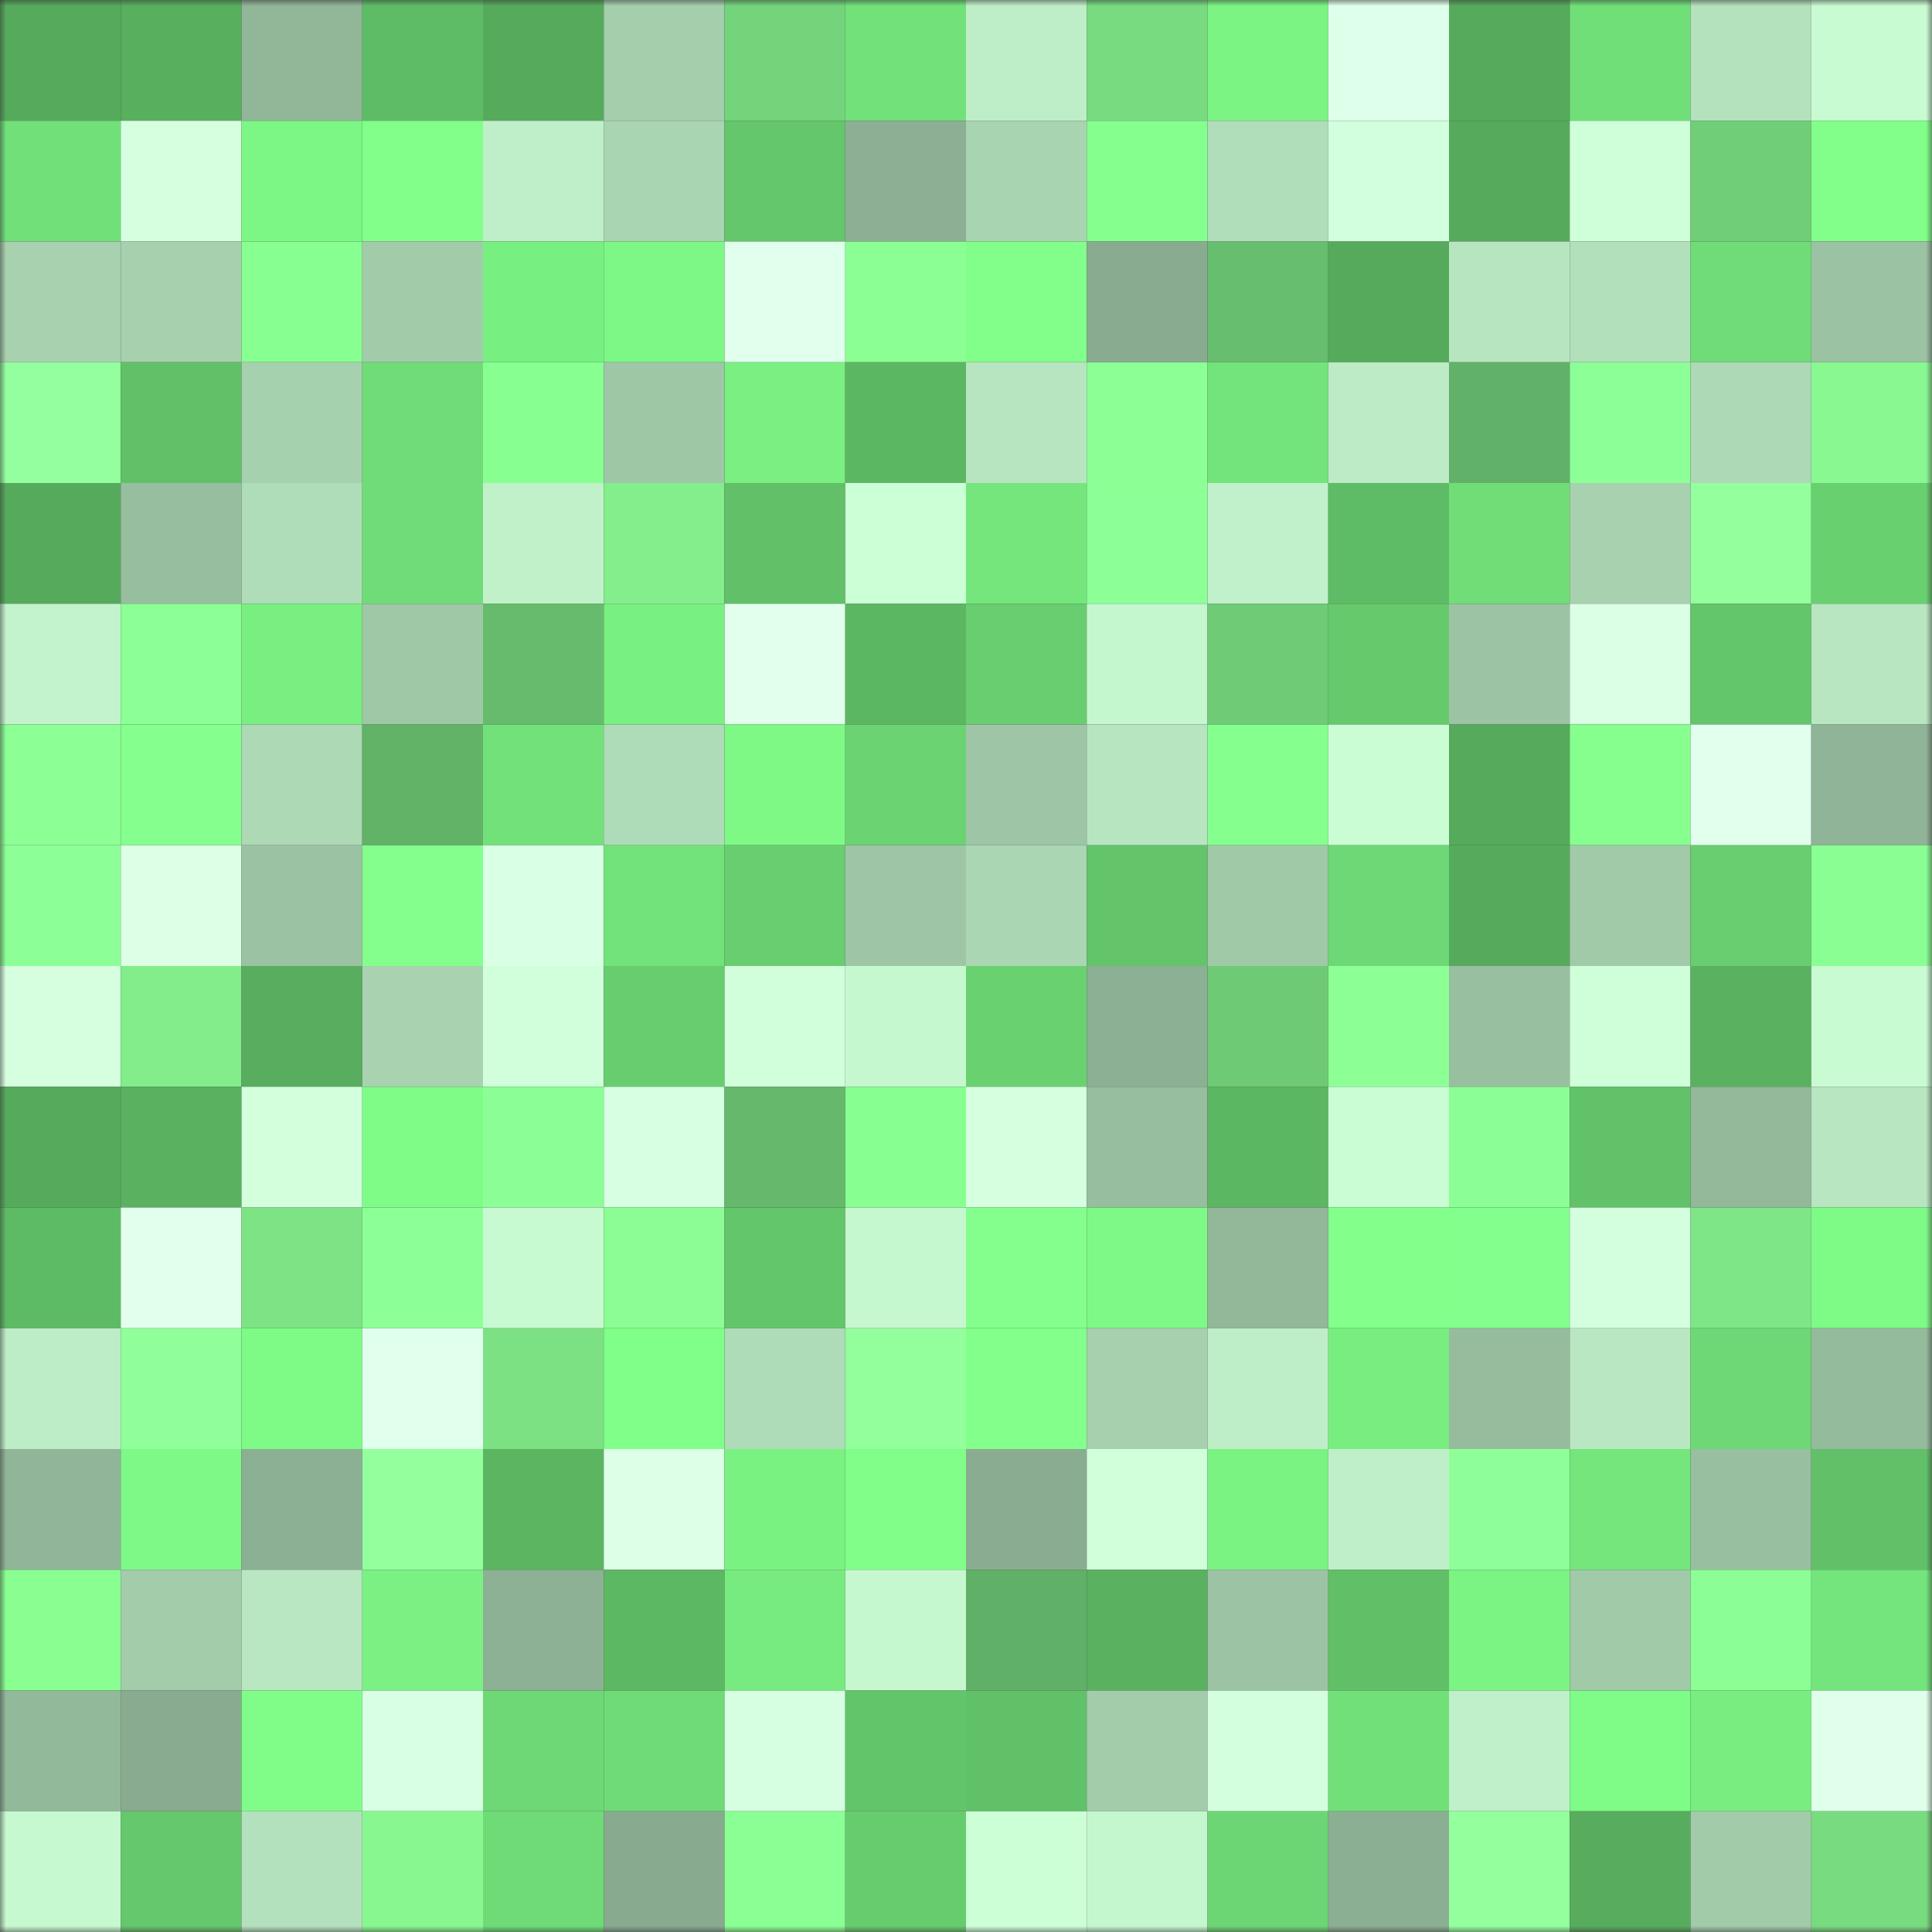 <svg viewBox="0 0 160 160" fill="none" role="img" xmlns="http://www.w3.org/2000/svg" width="240" height="240" name="lens%2Ckarel.lens"><rect x="0" y="0" width="160" height="160" fill="#333333" stroke="none"/><mask id="838091735" mask-type="alpha" maskUnits="userSpaceOnUse" x="0" y="0" width="160" height="160"><rect width="160" height="160" fill="#FFFFFF"></rect></mask><g mask="url(#838091735)"><rect x="0" y="0" width="10" height="10" fill="#56aa5c"></rect><rect x="10" y="0" width="10" height="10" fill="#58af5e"></rect><rect x="20" y="0" width="10" height="10" fill="#91b698"></rect><rect x="30" y="0" width="10" height="10" fill="#5fbc66"></rect><rect x="40" y="0" width="10" height="10" fill="#56aa5c"></rect><rect x="50" y="0" width="10" height="10" fill="#a4ceac"></rect><rect x="60" y="0" width="10" height="10" fill="#74d47c"></rect><rect x="70" y="0" width="10" height="10" fill="#72e17a"></rect><rect x="80" y="0" width="10" height="10" fill="#beeec7"></rect><rect x="90" y="0" width="10" height="10" fill="#78db80"></rect><rect x="100" y="0" width="10" height="10" fill="#7bf484"></rect><rect x="110" y="0" width="10" height="10" fill="#deffe9"></rect><rect x="120" y="0" width="10" height="10" fill="#56aa5c"></rect><rect x="130" y="0" width="10" height="10" fill="#70df78"></rect><rect x="140" y="0" width="10" height="10" fill="#b4e2bd"></rect><rect x="150" y="0" width="10" height="10" fill="#c8fbd2"></rect><rect x="0" y="10" width="10" height="10" fill="#71e079"></rect><rect x="10" y="10" width="10" height="10" fill="#d6ffe0"></rect><rect x="20" y="10" width="10" height="10" fill="#7cf785"></rect><rect x="30" y="10" width="10" height="10" fill="#81ff8a"></rect><rect x="40" y="10" width="10" height="10" fill="#bfefc8"></rect><rect x="50" y="10" width="10" height="10" fill="#aad5b2"></rect><rect x="60" y="10" width="10" height="10" fill="#64c76b"></rect><rect x="70" y="10" width="10" height="10" fill="#8db094"></rect><rect x="80" y="10" width="10" height="10" fill="#a9d4b2"></rect><rect x="90" y="10" width="10" height="10" fill="#85ff8e"></rect><rect x="100" y="10" width="10" height="10" fill="#b1deba"></rect><rect x="110" y="10" width="10" height="10" fill="#d2ffdd"></rect><rect x="120" y="10" width="10" height="10" fill="#56aa5c"></rect><rect x="130" y="10" width="10" height="10" fill="#cfffd9"></rect><rect x="140" y="10" width="10" height="10" fill="#71ce78"></rect><rect x="150" y="10" width="10" height="10" fill="#82ff8b"></rect><rect x="0" y="20" width="10" height="10" fill="#a7d1af"></rect><rect x="10" y="20" width="10" height="10" fill="#a6d0ae"></rect><rect x="20" y="20" width="10" height="10" fill="#88ff91"></rect><rect x="30" y="20" width="10" height="10" fill="#a2cbaa"></rect><rect x="40" y="20" width="10" height="10" fill="#78ef81"></rect><rect x="50" y="20" width="10" height="10" fill="#7df786"></rect><rect x="60" y="20" width="10" height="10" fill="#e0ffec"></rect><rect x="70" y="20" width="10" height="10" fill="#8bff94"></rect><rect x="80" y="20" width="10" height="10" fill="#82ff8b"></rect><rect x="90" y="20" width="10" height="10" fill="#89ac90"></rect><rect x="100" y="20" width="10" height="10" fill="#68be6f"></rect><rect x="110" y="20" width="10" height="10" fill="#56aa5c"></rect><rect x="120" y="20" width="10" height="10" fill="#b7e5c0"></rect><rect x="130" y="20" width="10" height="10" fill="#b2e0bb"></rect><rect x="140" y="20" width="10" height="10" fill="#6fdc77"></rect><rect x="150" y="20" width="10" height="10" fill="#9bc2a3"></rect><rect x="0" y="30" width="10" height="10" fill="#94ff9e"></rect><rect x="10" y="30" width="10" height="10" fill="#61c168"></rect><rect x="20" y="30" width="10" height="10" fill="#a6d1af"></rect><rect x="30" y="30" width="10" height="10" fill="#6fdc77"></rect><rect x="40" y="30" width="10" height="10" fill="#88ff91"></rect><rect x="50" y="30" width="10" height="10" fill="#9ec7a6"></rect><rect x="60" y="30" width="10" height="10" fill="#79f081"></rect><rect x="70" y="30" width="10" height="10" fill="#5cb763"></rect><rect x="80" y="30" width="10" height="10" fill="#b7e5c0"></rect><rect x="90" y="30" width="10" height="10" fill="#8cff95"></rect><rect x="100" y="30" width="10" height="10" fill="#73e47b"></rect><rect x="110" y="30" width="10" height="10" fill="#bcebc5"></rect><rect x="120" y="30" width="10" height="10" fill="#61b168"></rect><rect x="130" y="30" width="10" height="10" fill="#8dff97"></rect><rect x="140" y="30" width="10" height="10" fill="#add9b6"></rect><rect x="150" y="30" width="10" height="10" fill="#89f891"></rect><rect x="0" y="40" width="10" height="10" fill="#56aa5c"></rect><rect x="10" y="40" width="10" height="10" fill="#97be9f"></rect><rect x="20" y="40" width="10" height="10" fill="#b0ddb9"></rect><rect x="30" y="40" width="10" height="10" fill="#6fdc77"></rect><rect x="40" y="40" width="10" height="10" fill="#c0f1c9"></rect><rect x="50" y="40" width="10" height="10" fill="#83ee8b"></rect><rect x="60" y="40" width="10" height="10" fill="#61c068"></rect><rect x="70" y="40" width="10" height="10" fill="#cbffd5"></rect><rect x="80" y="40" width="10" height="10" fill="#74e67c"></rect><rect x="90" y="40" width="10" height="10" fill="#8cff96"></rect><rect x="100" y="40" width="10" height="10" fill="#c0f1ca"></rect><rect x="110" y="40" width="10" height="10" fill="#5fbc66"></rect><rect x="120" y="40" width="10" height="10" fill="#70dd77"></rect><rect x="130" y="40" width="10" height="10" fill="#a7d1af"></rect><rect x="140" y="40" width="10" height="10" fill="#94ff9d"></rect><rect x="150" y="40" width="10" height="10" fill="#69d070"></rect><rect x="0" y="50" width="10" height="10" fill="#c2f3cc"></rect><rect x="10" y="50" width="10" height="10" fill="#8cff96"></rect><rect x="20" y="50" width="10" height="10" fill="#79ef81"></rect><rect x="30" y="50" width="10" height="10" fill="#9fc8a7"></rect><rect x="40" y="50" width="10" height="10" fill="#67bb6d"></rect><rect x="50" y="50" width="10" height="10" fill="#79f082"></rect><rect x="60" y="50" width="10" height="10" fill="#e2ffed"></rect><rect x="70" y="50" width="10" height="10" fill="#5cb763"></rect><rect x="80" y="50" width="10" height="10" fill="#68ce6f"></rect><rect x="90" y="50" width="10" height="10" fill="#c5f7cf"></rect><rect x="100" y="50" width="10" height="10" fill="#70cb77"></rect><rect x="110" y="50" width="10" height="10" fill="#66ca6d"></rect><rect x="120" y="50" width="10" height="10" fill="#9cc3a3"></rect><rect x="130" y="50" width="10" height="10" fill="#daffe5"></rect><rect x="140" y="50" width="10" height="10" fill="#64c66b"></rect><rect x="150" y="50" width="10" height="10" fill="#b7e6c0"></rect><rect x="0" y="60" width="10" height="10" fill="#8cff95"></rect><rect x="10" y="60" width="10" height="10" fill="#85ff8e"></rect><rect x="20" y="60" width="10" height="10" fill="#add9b5"></rect><rect x="30" y="60" width="10" height="10" fill="#62b268"></rect><rect x="40" y="60" width="10" height="10" fill="#72e17a"></rect><rect x="50" y="60" width="10" height="10" fill="#afdcb8"></rect><rect x="60" y="60" width="10" height="10" fill="#7ef986"></rect><rect x="70" y="60" width="10" height="10" fill="#6bd372"></rect><rect x="80" y="60" width="10" height="10" fill="#9ec6a6"></rect><rect x="90" y="60" width="10" height="10" fill="#b7e5c0"></rect><rect x="100" y="60" width="10" height="10" fill="#85ff8e"></rect><rect x="110" y="60" width="10" height="10" fill="#cafdd4"></rect><rect x="120" y="60" width="10" height="10" fill="#56aa5c"></rect><rect x="130" y="60" width="10" height="10" fill="#86ff8f"></rect><rect x="140" y="60" width="10" height="10" fill="#e2ffed"></rect><rect x="150" y="60" width="10" height="10" fill="#90b497"></rect><rect x="0" y="70" width="10" height="10" fill="#8cff96"></rect><rect x="10" y="70" width="10" height="10" fill="#dcffe6"></rect><rect x="20" y="70" width="10" height="10" fill="#9bc2a2"></rect><rect x="30" y="70" width="10" height="10" fill="#84ff8e"></rect><rect x="40" y="70" width="10" height="10" fill="#d9ffe4"></rect><rect x="50" y="70" width="10" height="10" fill="#72e27a"></rect><rect x="60" y="70" width="10" height="10" fill="#68ce6f"></rect><rect x="70" y="70" width="10" height="10" fill="#9ec6a6"></rect><rect x="80" y="70" width="10" height="10" fill="#abd6b3"></rect><rect x="90" y="70" width="10" height="10" fill="#63c46a"></rect><rect x="100" y="70" width="10" height="10" fill="#a0c9a8"></rect><rect x="110" y="70" width="10" height="10" fill="#6dd875"></rect><rect x="120" y="70" width="10" height="10" fill="#56aa5c"></rect><rect x="130" y="70" width="10" height="10" fill="#a1caa9"></rect><rect x="140" y="70" width="10" height="10" fill="#68ce6f"></rect><rect x="150" y="70" width="10" height="10" fill="#89ff93"></rect><rect x="0" y="80" width="10" height="10" fill="#d6ffe0"></rect><rect x="10" y="80" width="10" height="10" fill="#82ed8a"></rect><rect x="20" y="80" width="10" height="10" fill="#58ad5e"></rect><rect x="30" y="80" width="10" height="10" fill="#a8d2b0"></rect><rect x="40" y="80" width="10" height="10" fill="#d1ffdb"></rect><rect x="50" y="80" width="10" height="10" fill="#67cd6f"></rect><rect x="60" y="80" width="10" height="10" fill="#d1ffdb"></rect><rect x="70" y="80" width="10" height="10" fill="#c6f8cf"></rect><rect x="80" y="80" width="10" height="10" fill="#6ad171"></rect><rect x="90" y="80" width="10" height="10" fill="#8cb093"></rect><rect x="100" y="80" width="10" height="10" fill="#6fca76"></rect><rect x="110" y="80" width="10" height="10" fill="#8cff95"></rect><rect x="120" y="80" width="10" height="10" fill="#98bfa0"></rect><rect x="130" y="80" width="10" height="10" fill="#cfffd9"></rect><rect x="140" y="80" width="10" height="10" fill="#5ab260"></rect><rect x="150" y="80" width="10" height="10" fill="#c8fbd2"></rect><rect x="0" y="90" width="10" height="10" fill="#56aa5c"></rect><rect x="10" y="90" width="10" height="10" fill="#5ab260"></rect><rect x="20" y="90" width="10" height="10" fill="#d3ffdd"></rect><rect x="30" y="90" width="10" height="10" fill="#7ffc88"></rect><rect x="40" y="90" width="10" height="10" fill="#8bff95"></rect><rect x="50" y="90" width="10" height="10" fill="#d7ffe2"></rect><rect x="60" y="90" width="10" height="10" fill="#66b96c"></rect><rect x="70" y="90" width="10" height="10" fill="#87ff91"></rect><rect x="80" y="90" width="10" height="10" fill="#d6ffe0"></rect><rect x="90" y="90" width="10" height="10" fill="#97be9f"></rect><rect x="100" y="90" width="10" height="10" fill="#5cb763"></rect><rect x="110" y="90" width="10" height="10" fill="#cafdd4"></rect><rect x="120" y="90" width="10" height="10" fill="#8bff95"></rect><rect x="130" y="90" width="10" height="10" fill="#62c269"></rect><rect x="140" y="90" width="10" height="10" fill="#93b89a"></rect><rect x="150" y="90" width="10" height="10" fill="#b7e6c0"></rect><rect x="0" y="100" width="10" height="10" fill="#5ebb65"></rect><rect x="10" y="100" width="10" height="10" fill="#e1ffec"></rect><rect x="20" y="100" width="10" height="10" fill="#7de384"></rect><rect x="30" y="100" width="10" height="10" fill="#8dff97"></rect><rect x="40" y="100" width="10" height="10" fill="#c8fad2"></rect><rect x="50" y="100" width="10" height="10" fill="#8bfd94"></rect><rect x="60" y="100" width="10" height="10" fill="#64c66b"></rect><rect x="70" y="100" width="10" height="10" fill="#c6f8cf"></rect><rect x="80" y="100" width="10" height="10" fill="#84ff8d"></rect><rect x="90" y="100" width="10" height="10" fill="#7ef987"></rect><rect x="100" y="100" width="10" height="10" fill="#92b799"></rect><rect x="110" y="100" width="10" height="10" fill="#83ff8c"></rect><rect x="120" y="100" width="10" height="10" fill="#83ff8d"></rect><rect x="130" y="100" width="10" height="10" fill="#d4ffdf"></rect><rect x="140" y="100" width="10" height="10" fill="#7fe687"></rect><rect x="150" y="100" width="10" height="10" fill="#7efa87"></rect><rect x="0" y="110" width="10" height="10" fill="#bdedc6"></rect><rect x="10" y="110" width="10" height="10" fill="#90ff99"></rect><rect x="20" y="110" width="10" height="10" fill="#7efb87"></rect><rect x="30" y="110" width="10" height="10" fill="#e0ffec"></rect><rect x="40" y="110" width="10" height="10" fill="#7ce183"></rect><rect x="50" y="110" width="10" height="10" fill="#80ff89"></rect><rect x="60" y="110" width="10" height="10" fill="#afdcb8"></rect><rect x="70" y="110" width="10" height="10" fill="#93ff9c"></rect><rect x="80" y="110" width="10" height="10" fill="#83ff8c"></rect><rect x="90" y="110" width="10" height="10" fill="#a6d0ae"></rect><rect x="100" y="110" width="10" height="10" fill="#beeec7"></rect><rect x="110" y="110" width="10" height="10" fill="#78ee80"></rect><rect x="120" y="110" width="10" height="10" fill="#96bc9d"></rect><rect x="130" y="110" width="10" height="10" fill="#b8e7c1"></rect><rect x="140" y="110" width="10" height="10" fill="#6dd875"></rect><rect x="150" y="110" width="10" height="10" fill="#95bb9d"></rect><rect x="0" y="120" width="10" height="10" fill="#91b598"></rect><rect x="10" y="120" width="10" height="10" fill="#7ef987"></rect><rect x="20" y="120" width="10" height="10" fill="#8cb093"></rect><rect x="30" y="120" width="10" height="10" fill="#94ff9d"></rect><rect x="40" y="120" width="10" height="10" fill="#5bb561"></rect><rect x="50" y="120" width="10" height="10" fill="#ddffe8"></rect><rect x="60" y="120" width="10" height="10" fill="#7af282"></rect><rect x="70" y="120" width="10" height="10" fill="#80fe89"></rect><rect x="80" y="120" width="10" height="10" fill="#8aad91"></rect><rect x="90" y="120" width="10" height="10" fill="#d0ffda"></rect><rect x="100" y="120" width="10" height="10" fill="#7af383"></rect><rect x="110" y="120" width="10" height="10" fill="#beefc8"></rect><rect x="120" y="120" width="10" height="10" fill="#8eff98"></rect><rect x="130" y="120" width="10" height="10" fill="#74e67c"></rect><rect x="140" y="120" width="10" height="10" fill="#98bfa0"></rect><rect x="150" y="120" width="10" height="10" fill="#62c168"></rect><rect x="0" y="130" width="10" height="10" fill="#89ff92"></rect><rect x="10" y="130" width="10" height="10" fill="#a3ccab"></rect><rect x="20" y="130" width="10" height="10" fill="#b8e7c2"></rect><rect x="30" y="130" width="10" height="10" fill="#7af182"></rect><rect x="40" y="130" width="10" height="10" fill="#8db194"></rect><rect x="50" y="130" width="10" height="10" fill="#5db863"></rect><rect x="60" y="130" width="10" height="10" fill="#77eb7f"></rect><rect x="70" y="130" width="10" height="10" fill="#c6f8cf"></rect><rect x="80" y="130" width="10" height="10" fill="#61b067"></rect><rect x="90" y="130" width="10" height="10" fill="#5ab260"></rect><rect x="100" y="130" width="10" height="10" fill="#9cc4a4"></rect><rect x="110" y="130" width="10" height="10" fill="#61c067"></rect><rect x="120" y="130" width="10" height="10" fill="#7bf483"></rect><rect x="130" y="130" width="10" height="10" fill="#a1caa9"></rect><rect x="140" y="130" width="10" height="10" fill="#8bff95"></rect><rect x="150" y="130" width="10" height="10" fill="#73e57c"></rect><rect x="0" y="140" width="10" height="10" fill="#93b99b"></rect><rect x="10" y="140" width="10" height="10" fill="#89ac90"></rect><rect x="20" y="140" width="10" height="10" fill="#80fd89"></rect><rect x="30" y="140" width="10" height="10" fill="#d8ffe3"></rect><rect x="40" y="140" width="10" height="10" fill="#6dd875"></rect><rect x="50" y="140" width="10" height="10" fill="#6fdb76"></rect><rect x="60" y="140" width="10" height="10" fill="#d6ffe1"></rect><rect x="70" y="140" width="10" height="10" fill="#63c56a"></rect><rect x="80" y="140" width="10" height="10" fill="#61c168"></rect><rect x="90" y="140" width="10" height="10" fill="#a3ccab"></rect><rect x="100" y="140" width="10" height="10" fill="#d4ffde"></rect><rect x="110" y="140" width="10" height="10" fill="#71e079"></rect><rect x="120" y="140" width="10" height="10" fill="#bff0c9"></rect><rect x="130" y="140" width="10" height="10" fill="#7ffb88"></rect><rect x="140" y="140" width="10" height="10" fill="#78ee80"></rect><rect x="150" y="140" width="10" height="10" fill="#dfffea"></rect><rect x="0" y="150" width="10" height="10" fill="#c6f9d0"></rect><rect x="10" y="150" width="10" height="10" fill="#65c86c"></rect><rect x="20" y="150" width="10" height="10" fill="#b4e1bd"></rect><rect x="30" y="150" width="10" height="10" fill="#88f790"></rect><rect x="40" y="150" width="10" height="10" fill="#6edb76"></rect><rect x="50" y="150" width="10" height="10" fill="#88aa8f"></rect><rect x="60" y="150" width="10" height="10" fill="#8aff93"></rect><rect x="70" y="150" width="10" height="10" fill="#67cc6e"></rect><rect x="80" y="150" width="10" height="10" fill="#cdffd7"></rect><rect x="90" y="150" width="10" height="10" fill="#c5f7cf"></rect><rect x="100" y="150" width="10" height="10" fill="#6cd674"></rect><rect x="110" y="150" width="10" height="10" fill="#8baf92"></rect><rect x="120" y="150" width="10" height="10" fill="#94ff9d"></rect><rect x="130" y="150" width="10" height="10" fill="#57ad5d"></rect><rect x="140" y="150" width="10" height="10" fill="#a2cbaa"></rect><rect x="150" y="150" width="10" height="10" fill="#79db80"></rect></g></svg>